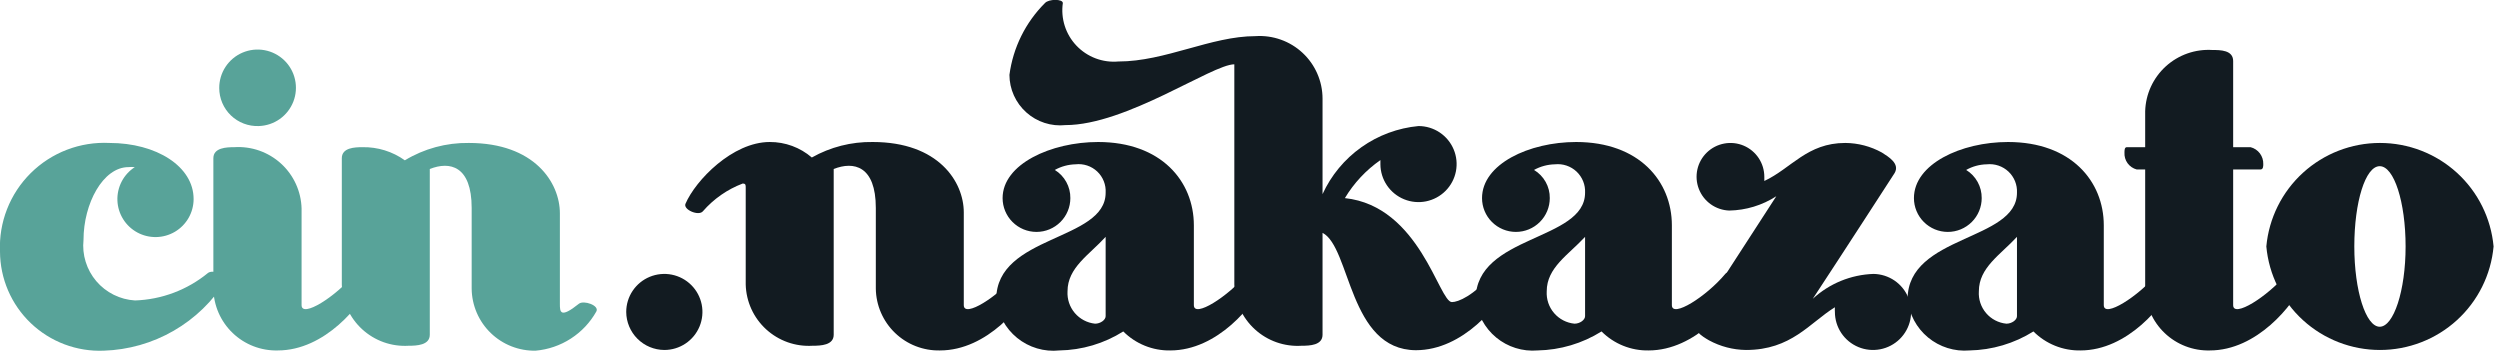 <svg width="171" height="24" viewBox="0 0 171 24" fill="none" xmlns="http://www.w3.org/2000/svg">
<path d="M7.02785e-05 17.211C-0.044 16.221 0.12 15.232 0.481 14.308C0.842 13.384 1.392 12.546 2.097 11.846C2.801 11.147 3.643 10.601 4.571 10.245C5.498 9.889 6.49 9.73 7.482 9.778C10.7 9.778 13.243 11.383 13.243 13.615C13.243 14.066 13.125 14.509 12.902 14.901C12.678 15.293 12.357 15.62 11.968 15.851C11.579 16.081 11.137 16.207 10.686 16.215C10.234 16.224 9.787 16.115 9.39 15.9C8.993 15.684 8.659 15.37 8.421 14.986C8.183 14.603 8.048 14.165 8.031 13.714C8.014 13.263 8.115 12.816 8.323 12.416C8.531 12.015 8.841 11.676 9.22 11.431C9.076 11.416 8.93 11.416 8.786 11.431C7.048 11.431 5.712 13.92 5.712 16.408C5.659 16.913 5.709 17.424 5.86 17.909C6.01 18.395 6.257 18.844 6.586 19.231C6.916 19.619 7.32 19.935 7.776 20.162C8.231 20.389 8.728 20.521 9.236 20.551C11.061 20.49 12.814 19.829 14.224 18.672C14.546 18.415 15.64 18.768 15.447 19.17C14.561 20.598 13.335 21.785 11.878 22.625C10.421 23.466 8.778 23.933 7.096 23.986C6.18 24.023 5.266 23.875 4.409 23.552C3.551 23.228 2.768 22.735 2.106 22.103C1.443 21.471 0.915 20.711 0.554 19.871C0.192 19.03 0.004 18.126 7.02785e-05 17.211Z" fill="#58A399"/>
<path d="M14.594 19.748V10.821C14.594 10.099 15.495 10.067 16.026 10.067C16.607 10.03 17.188 10.11 17.737 10.302C18.286 10.495 18.79 10.796 19.219 11.187C19.649 11.578 19.995 12.051 20.237 12.579C20.479 13.106 20.612 13.677 20.628 14.257V20.872C20.628 21.771 22.977 20.294 24.249 18.736C24.506 18.415 25.6 18.849 25.439 19.266C24.731 20.872 22.221 23.97 19.003 23.97C18.435 23.985 17.869 23.888 17.339 23.683C16.809 23.478 16.325 23.171 15.915 22.778C15.505 22.385 15.177 21.915 14.95 21.395C14.724 20.875 14.603 20.315 14.594 19.748ZM14.996 6.021C14.994 5.506 15.143 5.002 15.426 4.571C15.709 4.141 16.112 3.803 16.587 3.6C17.061 3.398 17.585 3.339 18.092 3.432C18.6 3.525 19.068 3.765 19.44 4.122C19.811 4.479 20.069 4.938 20.18 5.441C20.291 5.943 20.252 6.468 20.066 6.948C19.88 7.428 19.557 7.843 19.136 8.141C18.715 8.439 18.215 8.606 17.7 8.622C17.349 8.635 17 8.577 16.672 8.452C16.345 8.327 16.046 8.138 15.794 7.895C15.541 7.652 15.341 7.361 15.204 7.039C15.067 6.717 14.996 6.37 14.996 6.021Z" fill="#58A399"/>
<path d="M32.262 19.748V14.225C32.262 11.335 30.765 11.014 29.398 11.56V22.895C29.398 23.617 28.497 23.649 27.95 23.649C27.371 23.684 26.792 23.602 26.246 23.409C25.701 23.215 25.199 22.913 24.773 22.522C24.346 22.131 24.003 21.659 23.764 21.132C23.525 20.606 23.394 20.037 23.38 19.459V10.821C23.38 10.099 24.265 10.067 24.796 10.067C25.833 10.048 26.849 10.363 27.692 10.966C29.01 10.166 30.527 9.755 32.069 9.778C36.558 9.778 38.296 12.491 38.296 14.594V20.775C38.296 21.321 38.296 21.819 39.599 20.775C39.921 20.519 41.015 20.888 40.79 21.305C40.369 22.056 39.771 22.692 39.047 23.159C38.324 23.627 37.497 23.91 36.639 23.986C36.072 23.997 35.508 23.896 34.981 23.688C34.453 23.48 33.972 23.171 33.566 22.777C33.159 22.383 32.834 21.912 32.61 21.392C32.387 20.872 32.268 20.314 32.262 19.748Z" fill="#58A399"/>
<path d="M42.834 21.337C42.834 20.823 42.986 20.32 43.273 19.892C43.559 19.465 43.966 19.131 44.443 18.934C44.919 18.738 45.443 18.686 45.949 18.786C46.454 18.887 46.919 19.134 47.283 19.498C47.648 19.862 47.896 20.325 47.997 20.83C48.097 21.334 48.046 21.857 47.848 22.333C47.651 22.808 47.317 23.214 46.888 23.5C46.46 23.786 45.956 23.938 45.44 23.938C44.75 23.934 44.09 23.659 43.602 23.172C43.114 22.685 42.838 22.026 42.834 21.337Z" fill="#121B21"/>
<path d="M59.906 19.748V14.225C59.906 11.335 58.393 11.014 57.025 11.56V22.895C57.025 23.617 56.14 23.649 55.577 23.649C54.999 23.684 54.42 23.602 53.874 23.409C53.328 23.215 52.827 22.913 52.4 22.522C51.974 22.131 51.631 21.659 51.391 21.132C51.152 20.606 51.021 20.037 51.007 19.459V12.844C51.007 12.652 51.007 12.555 50.798 12.555C49.749 12.953 48.815 13.604 48.079 14.45C47.789 14.803 46.711 14.337 46.888 13.936C47.58 12.33 50.106 9.713 52.649 9.713C53.705 9.708 54.728 10.084 55.529 10.773C56.799 10.056 58.237 9.691 59.696 9.713C64.186 9.713 65.923 12.427 65.923 14.53V20.872C65.923 21.771 68.273 20.294 69.544 18.736C69.801 18.415 70.912 18.849 70.734 19.266C70.043 20.872 67.516 23.97 64.298 23.97C63.731 23.983 63.167 23.884 62.639 23.678C62.111 23.473 61.629 23.165 61.221 22.772C60.812 22.38 60.486 21.91 60.26 21.391C60.034 20.872 59.914 20.314 59.906 19.748Z" fill="#121B21"/>
<path d="M68.144 20.47C68.144 16.055 75.626 16.505 75.626 13.181C75.642 12.912 75.598 12.643 75.499 12.393C75.399 12.142 75.246 11.916 75.05 11.731C74.853 11.546 74.619 11.406 74.362 11.321C74.106 11.236 73.834 11.208 73.566 11.239C73.07 11.251 72.584 11.383 72.15 11.624C72.479 11.826 72.749 12.11 72.935 12.448C73.121 12.785 73.217 13.165 73.212 13.551C73.212 14.164 72.968 14.752 72.534 15.185C72.099 15.619 71.51 15.863 70.895 15.863C70.281 15.863 69.691 15.619 69.257 15.185C68.822 14.752 68.578 14.164 68.578 13.551C68.578 11.223 71.893 9.713 75.111 9.713C79.423 9.713 81.66 12.395 81.66 15.413V20.872C81.66 21.771 83.993 20.294 85.296 18.736C85.537 18.415 86.664 18.849 86.487 19.266C85.795 20.872 83.269 23.97 80.051 23.97C79.454 23.981 78.861 23.872 78.308 23.648C77.755 23.425 77.253 23.092 76.832 22.67C75.521 23.497 74.007 23.947 72.456 23.97C71.942 24.024 71.423 23.976 70.928 23.828C70.433 23.681 69.973 23.438 69.572 23.113C69.171 22.788 68.839 22.387 68.594 21.934C68.349 21.48 68.196 20.983 68.144 20.47ZM75.626 21.626V16.2C74.499 17.436 73.019 18.303 73.019 19.924C72.987 20.465 73.165 20.996 73.515 21.409C73.866 21.821 74.362 22.083 74.902 22.14C75.272 22.14 75.626 21.883 75.626 21.626Z" fill="#121B21"/>
<path d="M90.462 15.927V22.895C90.462 23.617 89.593 23.649 89.029 23.649C88.449 23.686 87.867 23.606 87.319 23.414C86.77 23.221 86.266 22.921 85.837 22.529C85.407 22.138 85.061 21.665 84.819 21.137C84.577 20.61 84.444 20.039 84.428 19.459V4.399C82.915 4.399 77.042 8.557 72.874 8.557C72.392 8.607 71.904 8.555 71.443 8.405C70.982 8.255 70.557 8.01 70.197 7.686C69.836 7.363 69.547 6.967 69.349 6.526C69.15 6.084 69.047 5.606 69.045 5.122C69.291 3.262 70.145 1.535 71.475 0.209C71.732 -0.08 72.698 -0.08 72.698 0.209C72.623 0.733 72.668 1.267 72.829 1.772C72.99 2.277 73.263 2.738 73.629 3.123C73.994 3.507 74.441 3.804 74.938 3.992C75.434 4.179 75.966 4.253 76.495 4.206C79.713 4.206 82.835 2.472 85.876 2.472C86.462 2.433 87.051 2.514 87.605 2.711C88.159 2.907 88.667 3.215 89.097 3.616C89.527 4.016 89.87 4.5 90.104 5.038C90.339 5.576 90.461 6.156 90.462 6.743V13.278C91.049 11.994 91.966 10.888 93.118 10.071C94.271 9.253 95.619 8.754 97.026 8.622C97.541 8.622 98.045 8.774 98.473 9.059C98.901 9.344 99.235 9.749 99.433 10.224C99.631 10.698 99.683 11.22 99.584 11.724C99.485 12.228 99.238 12.692 98.875 13.056C98.512 13.42 98.049 13.669 97.545 13.772C97.04 13.874 96.517 13.825 96.04 13.63C95.564 13.436 95.155 13.105 94.867 12.679C94.579 12.254 94.423 11.752 94.42 11.239C94.42 11.239 94.42 11.062 94.42 10.95C93.435 11.636 92.607 12.522 91.99 13.551C97.123 14.097 98.426 20.663 99.311 20.663C99.746 20.663 100.792 20.23 102.095 18.72C102.353 18.399 103.463 18.833 103.286 19.25C102.594 20.856 100.068 23.954 96.85 23.954C92.248 23.938 92.392 16.922 90.462 15.927Z" fill="#121B21"/>
<path d="M100.937 20.47C100.937 16.055 108.419 16.505 108.419 13.181C108.432 12.913 108.387 12.645 108.286 12.396C108.186 12.147 108.032 11.922 107.837 11.737C107.641 11.553 107.408 11.413 107.153 11.327C106.897 11.241 106.627 11.21 106.359 11.239C105.857 11.249 105.366 11.381 104.927 11.624C105.26 11.823 105.534 12.106 105.723 12.444C105.913 12.782 106.01 13.164 106.005 13.551C106.005 14.164 105.761 14.752 105.326 15.185C104.892 15.619 104.303 15.863 103.688 15.863C103.074 15.863 102.484 15.619 102.05 15.185C101.615 14.752 101.371 14.164 101.371 13.551C101.371 11.223 104.589 9.713 107.807 9.713C112.12 9.713 114.356 12.395 114.356 15.413V20.872C114.356 21.771 116.705 20.294 118.009 18.736C118.234 18.415 119.376 18.849 119.199 19.266C118.507 20.872 115.981 23.97 112.763 23.97C112.167 23.981 111.574 23.872 111.021 23.648C110.468 23.425 109.966 23.092 109.545 22.67C108.232 23.492 106.719 23.942 105.168 23.97C104.144 24.056 103.127 23.737 102.336 23.083C101.545 22.428 101.042 21.49 100.937 20.47ZM108.419 21.626V16.2C107.276 17.436 105.796 18.303 105.796 19.924C105.764 20.467 105.944 21.001 106.298 21.414C106.652 21.827 107.153 22.087 107.695 22.14C108.065 22.14 108.419 21.883 108.419 21.626Z" fill="#121B21"/>
<path d="M116.898 23.28C116.399 22.991 115.643 22.526 116.029 21.883C116.029 21.883 119.408 16.633 121.5 13.422C120.54 14.042 119.425 14.381 118.282 14.402C117.828 14.386 117.388 14.237 117.017 13.973C116.647 13.71 116.363 13.344 116.2 12.92C116.036 12.496 116.002 12.034 116.1 11.591C116.198 11.148 116.425 10.744 116.752 10.428C117.079 10.113 117.492 9.901 117.939 9.818C118.386 9.735 118.848 9.785 119.267 9.962C119.685 10.139 120.043 10.436 120.294 10.814C120.545 11.192 120.679 11.636 120.68 12.09V12.379C122.53 11.512 123.608 9.778 126.215 9.778C127.093 9.784 127.957 10.01 128.725 10.436C129.175 10.725 129.964 11.191 129.594 11.833C129.594 11.833 126.086 17.259 123.994 20.438C125.129 19.392 126.602 18.788 128.146 18.736C128.66 18.743 129.16 18.901 129.585 19.19C130.009 19.48 130.338 19.888 130.531 20.364C130.723 20.84 130.77 21.362 130.666 21.864C130.562 22.367 130.311 22.827 129.945 23.188C129.579 23.548 129.115 23.793 128.61 23.89C128.105 23.988 127.583 23.935 127.109 23.737C126.634 23.539 126.229 23.206 125.944 22.779C125.659 22.352 125.507 21.85 125.507 21.337C125.499 21.23 125.499 21.123 125.507 21.016C123.769 22.092 122.53 23.938 119.424 23.938C118.541 23.927 117.674 23.701 116.898 23.28Z" fill="#121B21"/>
<path d="M130.479 20.47C130.479 16.055 137.961 16.505 137.961 13.181C137.974 12.913 137.929 12.645 137.829 12.396C137.728 12.147 137.575 11.922 137.379 11.737C137.183 11.553 136.95 11.413 136.695 11.327C136.44 11.241 136.169 11.21 135.902 11.239C135.405 11.247 134.918 11.38 134.486 11.624C134.814 11.826 135.085 12.11 135.271 12.448C135.457 12.785 135.552 13.165 135.548 13.551C135.548 13.854 135.488 14.155 135.371 14.435C135.255 14.716 135.084 14.971 134.869 15.185C134.654 15.4 134.398 15.57 134.117 15.687C133.836 15.803 133.535 15.863 133.231 15.863C132.926 15.863 132.625 15.803 132.344 15.687C132.063 15.57 131.807 15.4 131.592 15.185C131.377 14.971 131.206 14.716 131.09 14.435C130.973 14.155 130.913 13.854 130.913 13.551C130.913 11.223 134.132 9.713 137.35 9.713C141.662 9.713 143.899 12.395 143.899 15.413V20.872C143.899 21.771 146.248 20.294 147.551 18.736C147.776 18.415 148.919 18.849 148.742 19.266C148.05 20.872 145.524 23.97 142.306 23.97C141.709 23.981 141.116 23.872 140.563 23.648C140.01 23.425 139.508 23.092 139.087 22.67C137.774 23.492 136.261 23.942 134.711 23.97C133.687 24.056 132.67 23.737 131.879 23.083C131.087 22.428 130.585 21.49 130.479 20.47ZM137.961 21.626V16.2C136.819 17.436 135.354 18.303 135.354 19.924C135.318 20.465 135.495 20.999 135.846 21.413C136.197 21.826 136.696 22.087 137.237 22.14C137.607 22.14 137.961 21.883 137.961 21.626Z" fill="#121B21"/>
<path d="M146.73 19.748V11.592H146.151C145.899 11.525 145.678 11.374 145.525 11.163C145.373 10.952 145.298 10.695 145.314 10.436C145.314 10.291 145.314 10.067 145.475 10.067H146.73V7.61C146.746 7.03 146.879 6.459 147.121 5.932C147.364 5.404 147.71 4.931 148.139 4.54C148.569 4.149 149.073 3.848 149.621 3.655C150.17 3.463 150.752 3.383 151.332 3.42C151.863 3.42 152.748 3.42 152.748 4.174V10.067H153.939C154.194 10.132 154.419 10.282 154.577 10.492C154.734 10.703 154.816 10.96 154.808 11.223C154.808 11.367 154.808 11.592 154.615 11.592H152.748V20.872C152.748 21.771 155.097 20.294 156.401 18.736C156.642 18.415 157.768 18.849 157.591 19.266C156.867 20.872 154.373 23.97 151.155 23.97C150.586 23.985 150.02 23.888 149.489 23.683C148.958 23.479 148.473 23.171 148.061 22.779C147.65 22.386 147.32 21.916 147.092 21.396C146.864 20.876 146.741 20.316 146.73 19.748Z" fill="#121B21"/>
<path d="M155.017 16.858C155.194 14.923 156.089 13.124 157.527 11.814C158.965 10.504 160.842 9.778 162.789 9.778C164.736 9.778 166.613 10.504 168.051 11.814C169.489 13.124 170.384 14.923 170.561 16.858C170.384 18.793 169.489 20.592 168.051 21.902C166.613 23.212 164.736 23.938 162.789 23.938C160.842 23.938 158.965 23.212 157.527 21.902C156.089 20.592 155.194 18.793 155.017 16.858ZM164.543 16.858C164.543 13.823 163.754 11.367 162.773 11.367C161.791 11.367 161.035 13.823 161.035 16.858C161.035 19.892 161.823 22.349 162.773 22.349C163.722 22.349 164.543 19.892 164.543 16.858Z" fill="#121B21"/>
</svg>
